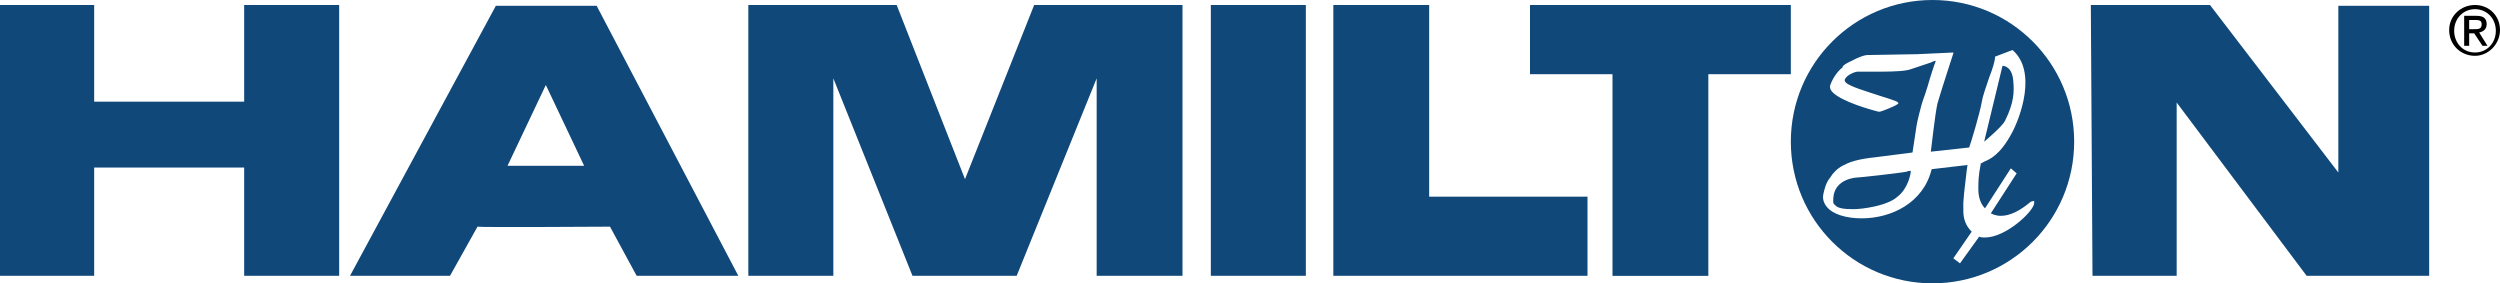 <?xml version="1.0" encoding="utf-8"?>
<!-- Generator: Adobe Illustrator 27.9.0, SVG Export Plug-In . SVG Version: 6.00 Build 0)  -->
<svg version="1.1" id="Layer_1" xmlns="http://www.w3.org/2000/svg" xmlns:xlink="http://www.w3.org/1999/xlink" x="0px" y="0px"
	 viewBox="0 0 600 68" style="enable-background:new 0 0 600 68;" xml:space="preserve">
<style type="text/css">
	.st0{fill:#0F4879;}
</style>
<path class="st0" d="M0,1.2v65h22.6v-26h36v26h22.8v-65H58.6v23.2h-36V1.2H0z M231.6,66.2H219l-19-47.4v47.4h-20.4v-65h35.6
	L231.6,43l16.6-41.8h35.6v65h-20.6V18.8L244,66.2H231.6z M501.8,1.2l0.4,65h20.2V24.6l31.2,41.6H583V1.4h-21.8v40L530.4,1.2H501.8z
	 M367.2,1.2v16.6H387v48.4h23V17.8h19.8V1.2H367.2z M320,1.2v65h61v-19h-38v-46H320z M290.6,1.2h22.8v65h-22.8V1.2z"/>
<g>
	<g>
		<path class="st0" d="M463.8,0c-18.8,0-34,15.2-34,34s15.2,34,34,34c18.8,0,34-15.2,34-34S482.6,0,463.8,0z M476.4,57
			c-0.4,0-1,0-1.4-0.2l-4.6,6.4l-1.6-1.2l4.4-6.4c-1.4-1.4-2-3-2-5v-2l0.2-2.4c0.2-1.4,0.6-5.6,0.8-6.6l-8.6,1
			c-2,8.2-9.8,11.8-16.8,11.8c-3.8,0-7-1-8.4-2.8c-0.8-1-1-2-0.8-3c0.6-2.8,1.2-3.4,1.8-4.2l0.4-0.6c1-1.2,1.8-1.8,3.6-2.6
			c2.2-1,6-1.4,6.2-1.4l9.4-1.2l1-6.6c0-0.2,1-4.6,1.6-6.2c0.2-0.6,0.6-1.6,1-3c0.8-2.8,1.6-5.2,2-6.2c-0.4,0-0.8,0.2-1.2,0.4
			l-4.8,1.6c-1,0.4-3.4,0.6-7.6,0.6h-5.2c-0.6,0-2.6,0.8-3,1.8c-0.2,0.2,0,0.6,0.2,0.8c1,1,5.2,2.2,8.2,3.2c3.8,1.2,4.4,1.4,4.4,1.8
			c0,0,0,0.2-0.2,0.2c-0.8,0.6-4,1.8-4.2,1.8h-0.4c-4.6-1.2-10.2-3.2-11.4-5.2c-0.2-0.4-0.2-0.8-0.2-1c0.8-2.4,2.4-4,3-4.4
			c0-0.2,0-0.6,2.2-1.6c3-1.6,4-1.4,4.2-1.4l11.6-0.2l8.6-0.4v0.2c0,0-3,9.2-3.8,12c-0.6,2.6-1.4,10.2-1.6,11.6l9.2-1
			c0.4-1,2.6-8.4,3-10.8c0.2-1.4,1-3.6,1.8-6c0.8-2,1.4-4,1.4-4.8v-0.2L483,12c6,5.2,1.8,16.4-0.2,20c-2.8,5.2-5.2,6.2-6.6,6.8
			c-0.4,0.2-0.6,0.4-0.8,0.4c-0.6,3-0.6,4.6-0.6,6.2c0,2,0.6,3.6,1.6,4.6l6.2-9.6l1.4,1.2l-6.2,9.6c0.4,0.2,1.2,0.6,2.4,0.6
			c2.2,0,4.6-1.2,7.2-3.4l0.8-0.2v0.6C488,50.8,481.4,57,476.4,57z"/>
	</g>
</g>
<path class="st0" d="M481.2,29c2.2-4.4,2.2-7,2-9.4c-0.2-3.4-2-3.8-2.6-3.8L476.2,34C477.4,33,480.6,30.2,481.2,29z"/>
<path class="st0" d="M458.6,41c-0.2,0-0.6,0-1,0.2c-2,0.4-11.4,1.4-11.8,1.4c-0.2,0-5.4,0.2-5.8,4.8v0.2c0,0.6-0.2,1.2,0.4,1.6
	c0.6,0.8,2.2,1,4.4,1c2.2,0,8.2-0.8,10.6-3C458,45.2,458.6,41.6,458.6,41z"/>
<g>
	<g>
		<path class="st0" d="M143.2,1.4H119L84,66.2h24l6.6-11.8c0.2,0.2,31.8,0,31.8,0l6.4,11.8h24.4L143.2,1.4z M121.8,39.8l9.2-19.4
			l9.2,19.4H121.8z"/>
	</g>
</g>
<path d="M594,1.2c3.4,0,6,2.6,6,6c0,3.4-2.8,6.2-6,6.2c-3.4,0-6.2-2.6-6.2-6.2C587.8,3.8,590.6,1.2,594,1.2z M594,12.6
	c2.8,0,5-2.2,5-5.2c0-3-2.2-5.2-5-5.2s-5,2.2-5,5.2C589,10.2,591,12.6,594,12.6z M591.6,3.8h2.8c1.6,0,2.4,0.6,2.4,2
	c0,1.2-0.8,1.8-1.8,2l2,3.2h-1.2l-2-3h-1.2v3h-1.2V3.8H591.6z M592.6,7h1.2c1,0,1.8,0,1.8-1.2c0-1-0.8-1-1.6-1h-1.4V7z"/>
</svg>
